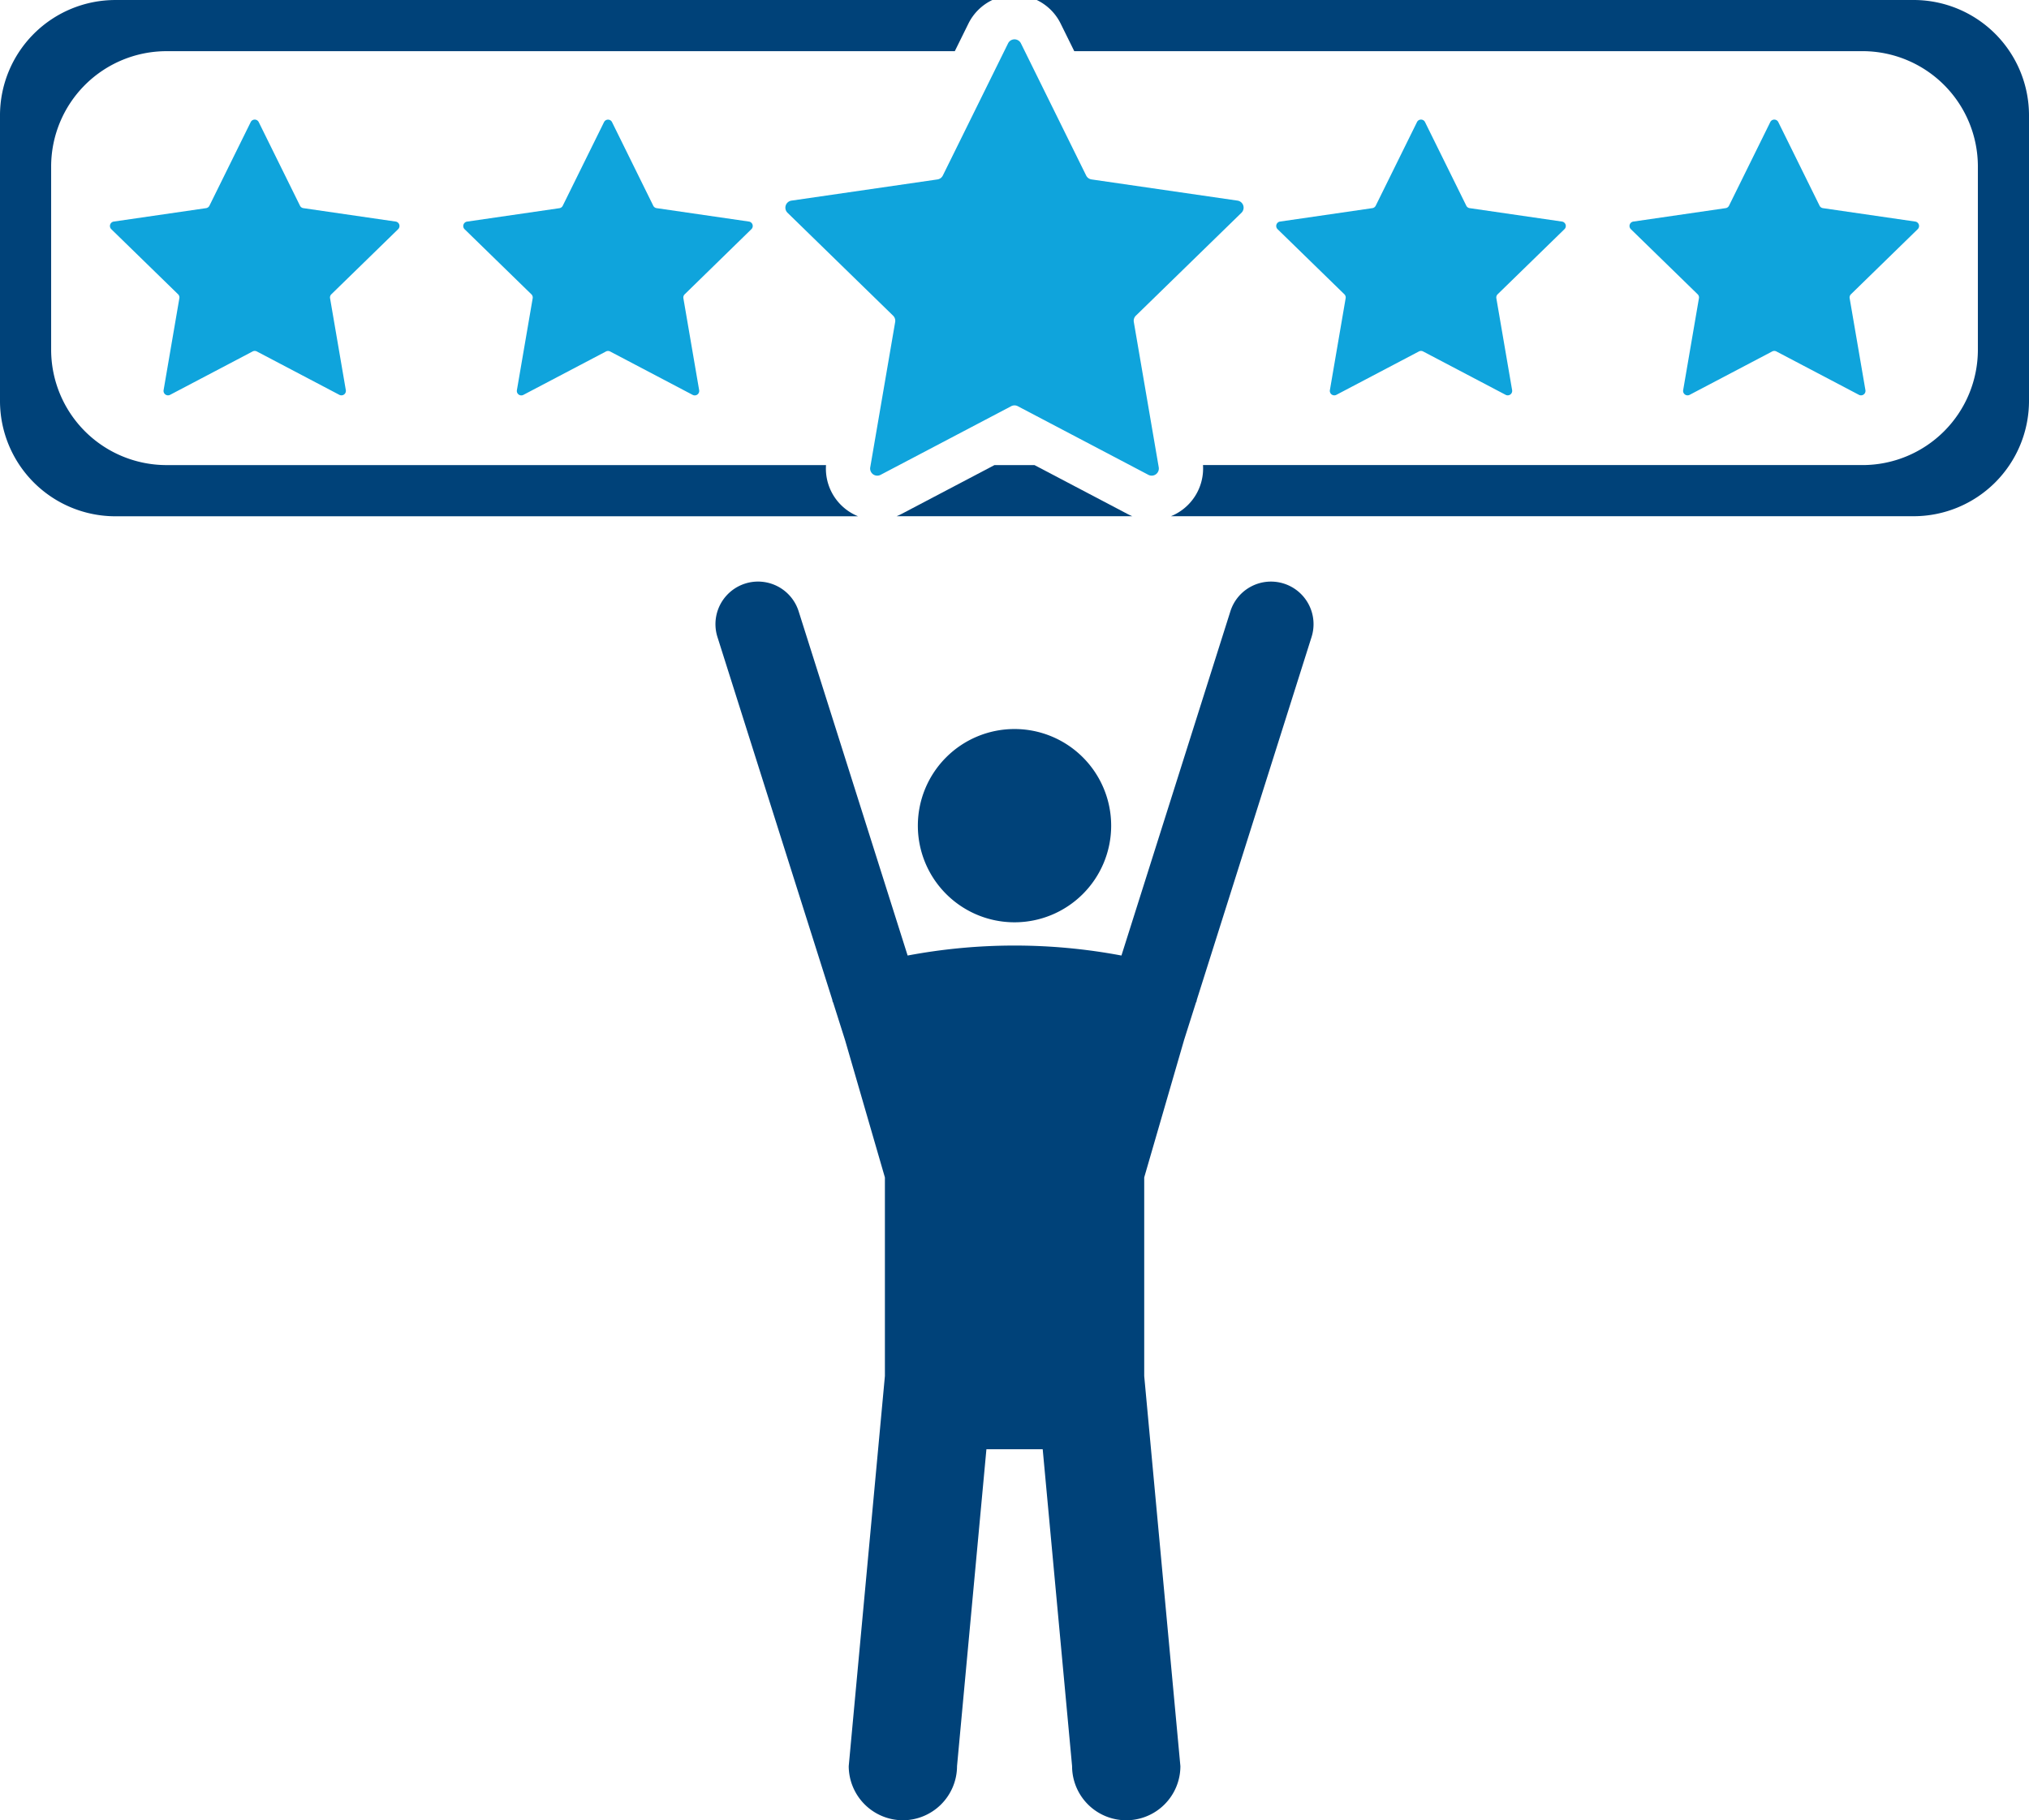 <?xml version="1.0" encoding="UTF-8" standalone="no"?>
<svg
   id="Gruppe_70"
   data-name="Gruppe 70"
   width="136.235"
   height="122.248"
   viewBox="0 0 136.235 122.248"
   version="1.1"
   sodipodi:docname="kundenzufriedenheit.svg"
   inkscape:version="1.1.2 (b8e25be833, 2022-02-05)"
   xmlns:inkscape="http://www.inkscape.org/namespaces/inkscape"
   xmlns:sodipodi="http://sodipodi.sourceforge.net/DTD/sodipodi-0.dtd"
   xmlns="http://www.w3.org/2000/svg"
   xmlns:svg="http://www.w3.org/2000/svg">
  <defs
     id="defs838" />
  <sodipodi:namedview
     id="namedview836"
     pagecolor="#ffffff"
     bordercolor="#666666"
     borderopacity="1.0"
     inkscape:pageshadow="2"
     inkscape:pageopacity="0.0"
     inkscape:pagecheckerboard="0"
     showgrid="false"
     fit-margin-top="0"
     fit-margin-left="0"
     fit-margin-right="0"
     fit-margin-bottom="0"
     inkscape:zoom="6.691316"
     inkscape:cx="68.073306"
     inkscape:cy="61.124001"
     inkscape:window-width="1920"
     inkscape:window-height="1027"
     inkscape:window-x="-8"
     inkscape:window-y="-8"
     inkscape:window-maximized="1"
     inkscape:current-layer="Gruppe_70" />
  <g
     id="Gruppe_62"
     data-name="Gruppe 62"
     transform="translate(-0.005)">
    <path
       id="Pfad_128"
       data-name="Pfad 128"
       d="m 3041.135,847.113 a 6.49,6.49 0 1 0 6.49,-6.49 6.49,6.49 0 0 0 -6.49,6.49 z"
       transform="translate(-2979.502,-791.662)"
       fill="#004279" />
    <path
       id="Pfad_129"
       data-name="Pfad 129"
       d="m 3045.892,816.418 a 2.858,2.858 0 0 0 -3.589,1.862 l -7.315,23.118 v 0 a 38.757,38.757 0 0 0 -14.356,0 l -7.318,-23.118 a 2.859,2.859 0 0 0 -5.452,1.725 l 7.687,24.288 0.031,0.1 a 0.269,0.269 0 0 0 0.05,0.158 l 0.8,2.524 0.034,0.116 2.642,9.11 v 13.336 0 l -2.429,26.2 a 3.647,3.647 0 0 0 3.636,3.636 v 0 a 3.647,3.647 0 0 0 3.636,-3.636 l 1.973,-21.283 h 3.779 l 1.973,21.283 a 3.636,3.636 0 1 0 7.272,0 l -2.429,-26.2 V 856.3 l 2.642,-9.108 0.033,-0.116 0.8,-2.524 a 0.265,0.265 0 0 0 0.049,-0.155 v 0 l 0.031,-0.1 7.683,-24.297 a 2.859,2.859 0 0 0 -1.863,-3.582 z"
       transform="translate(-2959.685,-777.225)"
       fill="#004279" />
    <path
       id="Pfad_130"
       data-name="Pfad 130"
       d="m 2927.148,747.389 a 0.3,0.3 0 0 0 -0.168,-0.517 l -6.189,-0.9 a 0.3,0.3 0 0 1 -0.229,-0.166 l -2.768,-5.609 a 0.3,0.3 0 0 0 -0.543,0 l -2.768,5.609 a 0.3,0.3 0 0 1 -0.228,0.166 l -6.19,0.9 a 0.3,0.3 0 0 0 -0.168,0.517 l 4.479,4.366 a 0.3,0.3 0 0 1 0.087,0.269 l -1.057,6.164 a 0.3,0.3 0 0 0 0.44,0.319 l 5.536,-2.911 a 0.306,0.306 0 0 1 0.282,0 l 5.536,2.911 a 0.3,0.3 0 0 0 0.439,-0.319 l -1.057,-6.164 a 0.3,0.3 0 0 1 0.087,-0.269 z"
       transform="translate(-2900.415,-731.993)"
       fill="#0fa4dc" />
    <path
       id="Pfad_131"
       data-name="Pfad 131"
       d="m 2985.45,747.389 a 0.3,0.3 0 0 0 -0.168,-0.517 l -6.19,-0.9 a 0.3,0.3 0 0 1 -0.228,-0.166 L 2976.1,740.2 a 0.3,0.3 0 0 0 -0.543,0 l -2.768,5.609 a 0.3,0.3 0 0 1 -0.228,0.166 l -6.19,0.9 a 0.3,0.3 0 0 0 -0.168,0.517 l 4.479,4.366 a 0.3,0.3 0 0 1 0.087,0.269 l -1.058,6.164 a 0.3,0.3 0 0 0 0.44,0.319 l 5.537,-2.911 a 0.306,0.306 0 0 1 0.282,0 l 5.536,2.911 a 0.3,0.3 0 0 0 0.44,-0.319 l -1.057,-6.164 a 0.3,0.3 0 0 1 0.087,-0.269 z"
       transform="translate(-2934.998,-731.993)"
       fill="#0fa4dc" />
    <path
       id="Pfad_132"
       data-name="Pfad 132"
       d="m 2945.906,753.967 a 3.447,3.447 0 0 1 -0.8,-2.456 h -44.278 a 7.75,7.75 0 0 1 -7.75,-7.749 v -12.3 a 7.75,7.75 0 0 1 7.75,-7.749 h 52.925 l 0.91,-1.844 a 3.445,3.445 0 0 1 1.609,-1.592 h -58.879 a 7.75,7.75 0 0 0 -7.749,7.749 V 747.2 a 7.749,7.749 0 0 0 7.749,7.749 h 49.866 a 3.465,3.465 0 0 1 -1.353,-0.982 z"
       transform="translate(-2889.639,-720.276)"
       fill="#004279" />
    <path
       id="Pfad_133"
       data-name="Pfad 133"
       d="m 3119.638,720.276 h -58.878 a 3.441,3.441 0 0 1 1.608,1.592 l 0.91,1.844 h 52.922 a 7.749,7.749 0 0 1 7.75,7.749 v 12.3 a 7.749,7.749 0 0 1 -7.75,7.749 h -44.278 a 3.46,3.46 0 0 1 -2.154,3.435 h 49.866 a 7.749,7.749 0 0 0 7.749,-7.749 v -19.171 a 7.749,7.749 0 0 0 -7.745,-7.749 z"
       transform="translate(-2991.143,-720.276)"
       fill="#004279" />
    <path
       id="Pfad_134"
       data-name="Pfad 134"
       d="m 3053.144,800.344 -6.258,-3.29 h -2.686 l -6.257,3.29 a 3.417,3.417 0 0 1 -0.318,0.145 h 15.832 q -0.157,-0.065 -0.313,-0.145 z"
       transform="translate(-2977.422,-765.819)"
       fill="#004279" />
    <path
       id="Pfad_135"
       data-name="Pfad 135"
       d="m 3029.491,736.18 -9.8,1.423 a 0.479,0.479 0 0 0 -0.266,0.818 l 7.088,6.91 a 0.479,0.479 0 0 1 0.138,0.424 l -1.673,9.756 a 0.479,0.479 0 0 0 0.7,0.506 l 8.762,-4.606 a 0.479,0.479 0 0 1 0.446,0 l 8.762,4.606 a 0.48,0.48 0 0 0 0.7,-0.506 l -1.673,-9.756 a 0.478,0.478 0 0 1 0.137,-0.424 l 7.089,-6.91 a 0.479,0.479 0 0 0 -0.265,-0.818 l -9.8,-1.423 a 0.481,0.481 0 0 1 -0.361,-0.263 l -4.381,-8.877 a 0.48,0.48 0 0 0 -0.861,0 l -4.381,8.877 a 0.481,0.481 0 0 1 -0.361,0.263 z"
       transform="translate(-2966.541,-724.13)"
       fill="#0fa4dc" />
    <path
       id="Pfad_136"
       data-name="Pfad 136"
       d="m 3119.637,747.389 a 0.3,0.3 0 0 0 -0.168,-0.517 l -6.19,-0.9 a 0.3,0.3 0 0 1 -0.229,-0.166 l -2.768,-5.609 a 0.3,0.3 0 0 0 -0.544,0 l -2.768,5.609 a 0.3,0.3 0 0 1 -0.228,0.166 l -6.19,0.9 a 0.3,0.3 0 0 0 -0.168,0.517 l 4.479,4.366 a 0.3,0.3 0 0 1 0.087,0.269 l -1.057,6.164 a 0.3,0.3 0 0 0 0.44,0.319 l 5.536,-2.911 a 0.306,0.306 0 0 1 0.282,0 l 5.537,2.911 a 0.3,0.3 0 0 0 0.439,-0.319 l -1.058,-6.164 a 0.306,0.306 0 0 1 0.087,-0.269 z"
       transform="translate(-3014.593,-731.993)"
       fill="#0fa4dc" />
    <path
       id="Pfad_137"
       data-name="Pfad 137"
       d="m 3177.939,747.389 a 0.3,0.3 0 0 0 -0.168,-0.517 l -6.19,-0.9 a 0.3,0.3 0 0 1 -0.228,-0.166 l -2.768,-5.609 a 0.3,0.3 0 0 0 -0.543,0 l -2.768,5.609 a 0.3,0.3 0 0 1 -0.229,0.166 l -6.189,0.9 a 0.3,0.3 0 0 0 -0.168,0.517 l 4.479,4.366 a 0.3,0.3 0 0 1 0.087,0.269 l -1.058,6.164 a 0.3,0.3 0 0 0 0.44,0.319 l 5.537,-2.911 a 0.306,0.306 0 0 1 0.282,0 l 5.537,2.911 a 0.3,0.3 0 0 0 0.44,-0.319 l -1.058,-6.164 a 0.3,0.3 0 0 1 0.087,-0.269 z"
       transform="translate(-3049.176,-731.993)"
       fill="#0fa4dc" />
  </g>
</svg>
